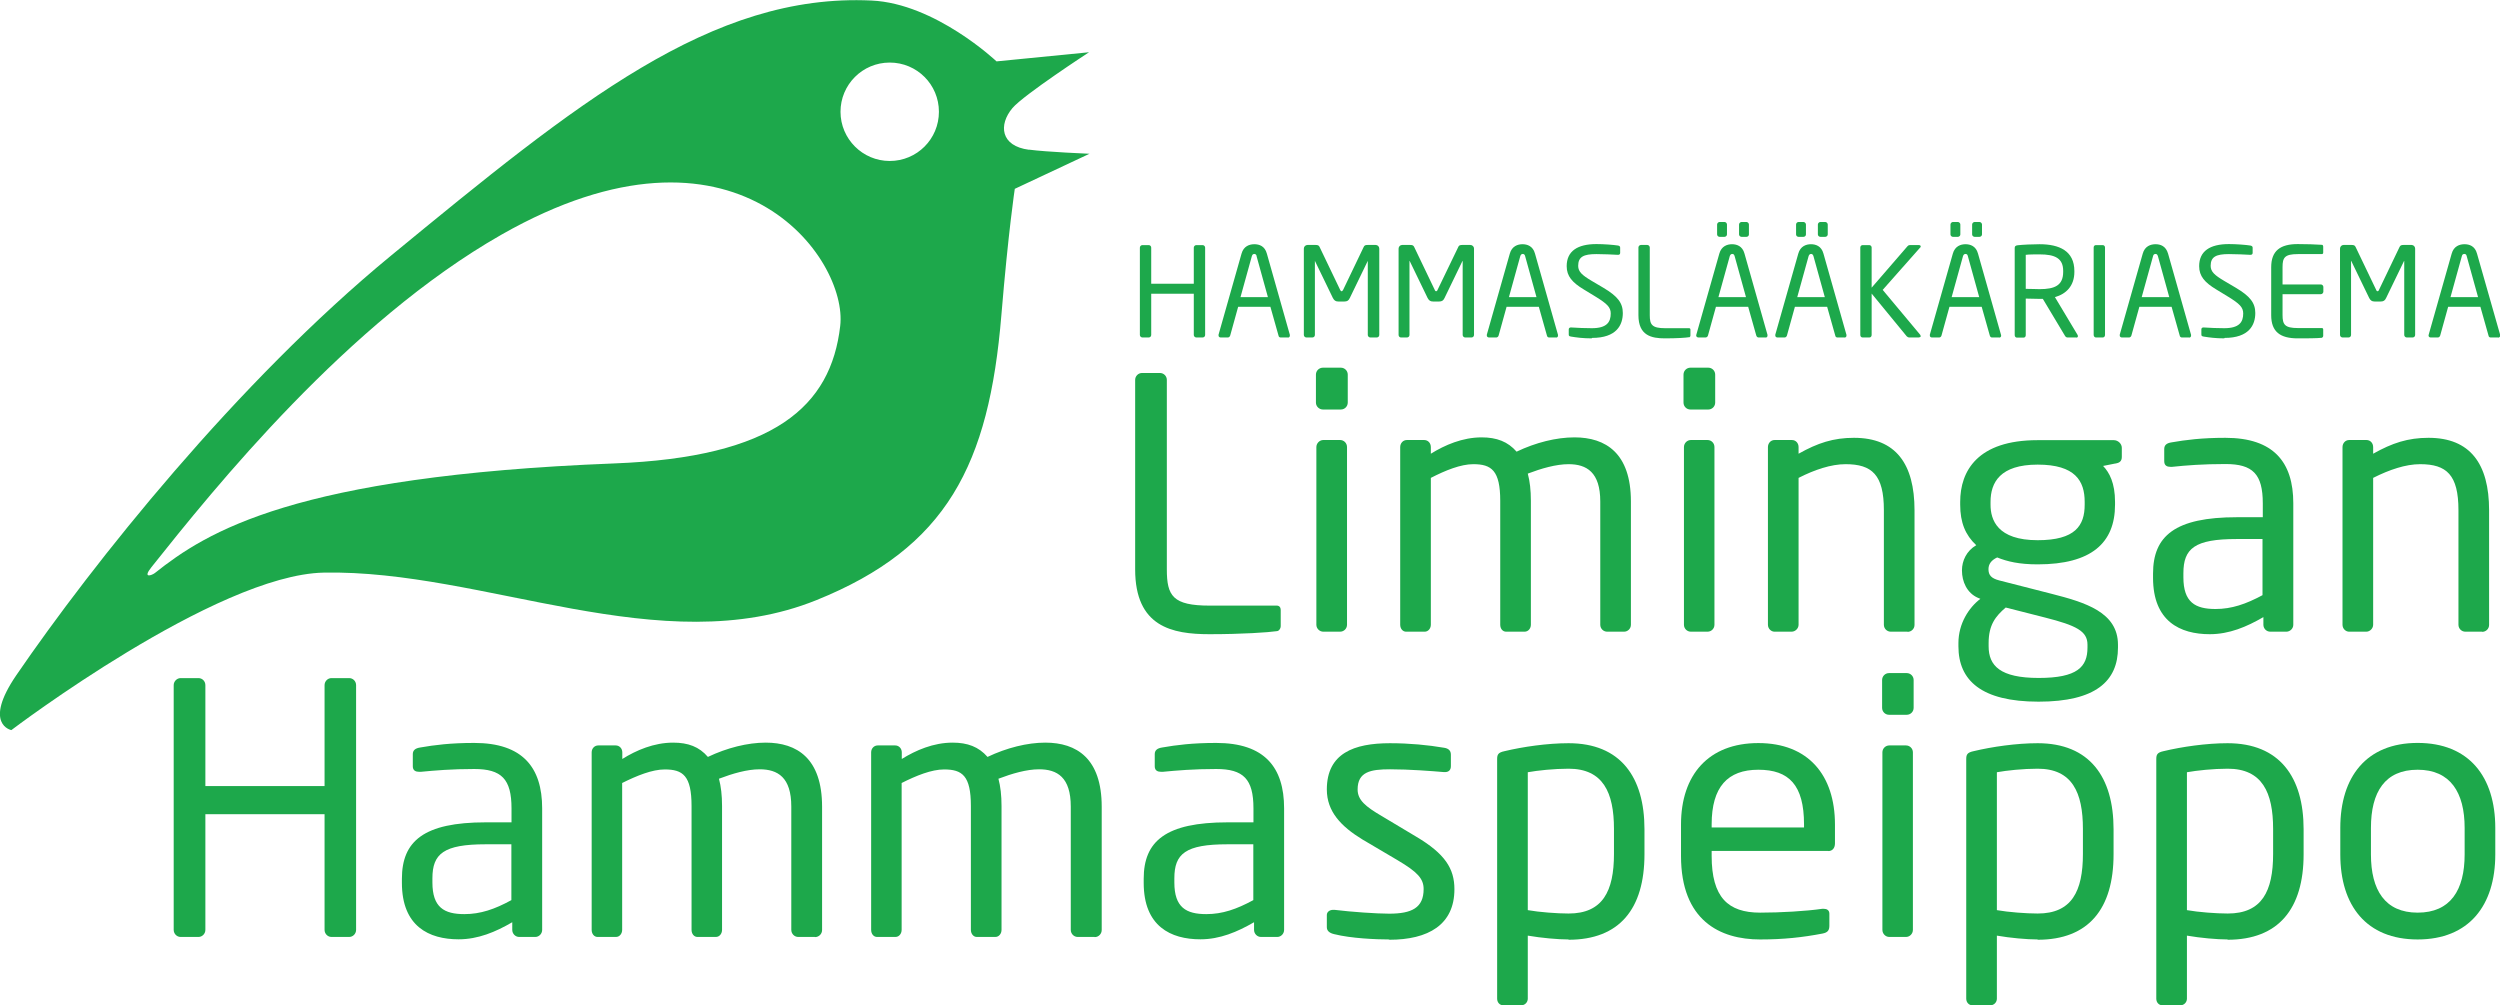 <?xml version="1.0" encoding="UTF-8"?>
<svg id="Layer_1" data-name="Layer 1" xmlns="http://www.w3.org/2000/svg" width="59.86mm" height="24.07mm" viewBox="0 0 169.69 68.22">
  <path d="m69.85,10.16c-1.95-.25-2.08-1.7-1.13-2.83.76-.9,5.2-3.79,5.2-3.79l-6.28.62S63.49.23,59.16.03c-10.86-.52-20.01,6.95-32.59,17.29C16.08,25.94,6.29,38.26,1.11,45.82c-2.29,3.35-.34,3.73-.34,3.73,0,0,13.9-10.55,21.21-10.69,10.87-.21,22.91,6.11,33.43,1.87,8.86-3.57,11.72-9.19,12.56-19.35.47-5.66.91-8.57.91-8.57l5.07-2.38s-2.91-.12-4.11-.28Zm-12.82,11.96c-.63,5.44-4.43,8.91-15.36,9.33-21.72.85-27.65,4.65-31.16,7.44-.21.16-.86.39-.23-.4,4.25-5.34,13.31-16.62,23.76-22.57,15.95-9.08,23.53,1.63,22.99,6.2Zm3.36-11.2c-1.84,0-3.34-1.5-3.34-3.34s1.49-3.34,3.34-3.34,3.34,1.49,3.34,3.34-1.49,3.34-3.34,3.34Z" fill="#1da84b"/>
  <g>
    <path d="m23.7,63.59h-1.2c-.26,0-.47-.22-.47-.48v-7.85h-8.09v7.85c0,.26-.21.48-.47.48h-1.21c-.26,0-.47-.22-.47-.48v-16.61c0-.26.22-.48.47-.48h1.21c.26,0,.47.21.47.48v6.85h8.09v-6.85c0-.26.21-.48.47-.48h1.2c.26,0,.47.21.47.48v16.61c0,.26-.21.48-.47.48Z" fill="#1da84b"/>
    <path d="m36.33,63.59h-1.09c-.26,0-.47-.22-.47-.48v-.52c-1.13.66-2.32,1.16-3.64,1.16-2.01,0-3.85-.88-3.85-3.83v-.28c0-2.55,1.48-3.83,5.69-3.83h1.75v-.95c0-1.99-.68-2.67-2.53-2.67-1.54,0-2.67.1-3.62.19h-.12c-.21,0-.43-.07-.43-.37v-.83c0-.26.17-.4.5-.45.97-.17,2.06-.31,3.67-.31,3.28,0,4.61,1.66,4.61,4.44v8.25c0,.26-.21.48-.47.48Zm-1.61-6.29h-1.75c-2.86,0-3.62.64-3.62,2.31v.28c0,1.7.8,2.15,2.17,2.15,1.09,0,2.06-.33,3.19-.95v-3.8Z" fill="#1da84b"/>
    <path d="m55.31,63.59h-1.13c-.26,0-.47-.22-.47-.48v-8.37c0-1.99-.92-2.53-2.15-2.53-.85,0-1.84.29-2.76.64.14.53.21,1.13.21,1.85v8.41c0,.24-.16.48-.42.48h-1.25c-.24,0-.4-.22-.4-.48v-8.41c0-2.06-.59-2.48-1.82-2.48-.85,0-1.89.42-2.89.92v9.97c0,.24-.16.48-.42.48h-1.25c-.24,0-.4-.22-.4-.48v-12.05c0-.26.19-.47.45-.47h1.18c.26,0,.45.21.45.47v.45c.94-.59,2.15-1.11,3.45-1.11,1.02,0,1.77.28,2.36.97,1.3-.62,2.7-.97,3.92-.97,2.13,0,3.83,1.07,3.83,4.35v8.37c0,.26-.21.48-.48.48Z" fill="#1da84b"/>
    <path d="m74.29,63.59h-1.14c-.26,0-.47-.22-.47-.48v-8.37c0-1.99-.92-2.53-2.15-2.53-.85,0-1.84.29-2.76.64.14.53.21,1.13.21,1.85v8.41c0,.24-.16.48-.42.48h-1.26c-.23,0-.4-.22-.4-.48v-8.41c0-2.06-.59-2.48-1.82-2.48-.85,0-1.89.42-2.88.92v9.97c0,.24-.16.48-.42.48h-1.25c-.24,0-.4-.22-.4-.48v-12.05c0-.26.19-.47.45-.47h1.18c.26,0,.45.21.45.47v.45c.95-.59,2.15-1.11,3.45-1.11,1.01,0,1.77.28,2.37.97,1.3-.62,2.7-.97,3.92-.97,2.13,0,3.83,1.07,3.83,4.35v8.37c0,.26-.21.48-.47.48Z" fill="#1da84b"/>
    <path d="m86.68,63.59h-1.09c-.26,0-.47-.22-.47-.48v-.52c-1.14.66-2.32,1.16-3.64,1.16-2.01,0-3.85-.88-3.85-3.83v-.28c0-2.55,1.49-3.83,5.7-3.83h1.75v-.95c0-1.99-.68-2.67-2.53-2.67-1.54,0-2.67.1-3.62.19h-.12c-.21,0-.43-.07-.43-.37v-.83c0-.26.17-.4.5-.45.97-.17,2.06-.31,3.67-.31,3.29,0,4.61,1.66,4.61,4.44v8.25c0,.26-.21.48-.47.48Zm-1.61-6.29h-1.75c-2.86,0-3.61.64-3.61,2.31v.28c0,1.7.8,2.15,2.17,2.15,1.09,0,2.05-.33,3.19-.95v-3.8Z" fill="#1da84b"/>
    <path d="m94.29,63.76c-.87,0-2.58-.07-3.73-.36-.3-.07-.5-.21-.5-.47v-.83c0-.21.19-.35.43-.35h.09c1.13.14,2.86.26,3.71.26,1.54,0,2.34-.4,2.34-1.67,0-.71-.42-1.16-1.77-1.96l-2.39-1.41c-1.44-.88-2.41-1.89-2.41-3.39,0-2.46,1.85-3.14,4.28-3.14,1.33,0,2.58.12,3.69.31.31.05.45.21.45.47v.78c0,.28-.17.4-.4.4h-.07c-.82-.07-2.34-.19-3.66-.19s-2.2.17-2.2,1.37c0,.72.54,1.16,1.63,1.8l2.34,1.4c1.96,1.16,2.6,2.17,2.6,3.57,0,2.41-1.77,3.43-4.42,3.43Z" fill="#1da84b"/>
    <path d="m106.47,63.76c-.73,0-1.84-.1-2.77-.26v4.28c0,.24-.19.45-.45.45h-1.21c-.24,0-.42-.19-.42-.45v-16.26c0-.31.07-.45.5-.54,1.25-.3,2.91-.54,4.35-.54,3.52,0,5.15,2.29,5.15,5.84v1.7c0,3.71-1.7,5.8-5.15,5.8Zm3.08-7.5c0-2.48-.74-4.09-3.08-4.09-.99,0-2.11.12-2.77.24v9.36c.78.14,2.01.23,2.77.23,2.31,0,3.08-1.51,3.08-4.04v-1.7Z" fill="#1da84b"/>
    <path d="m124.1,57.75h-7.92v.34c0,2.81,1.11,3.85,3.29,3.85,1.37,0,3.12-.1,4.21-.26h.12c.19,0,.37.09.37.33v.81c0,.31-.1.47-.47.54-1.35.26-2.65.4-4.23.4-2.72,0-5.37-1.28-5.37-5.67v-2.13c0-3.38,1.87-5.53,5.25-5.53s5.2,2.17,5.2,5.53v1.28c0,.31-.17.52-.45.52Zm-1.65-1.8c0-2.67-1.02-3.71-3.1-3.71s-3.17,1.16-3.17,3.71v.21h6.27v-.21Z" fill="#1da84b"/>
    <path d="m129.42,48.51h-1.2c-.26,0-.47-.21-.47-.47v-1.89c0-.26.21-.47.47-.47h1.2c.26,0,.47.21.47.47v1.89c0,.26-.21.47-.47.47Zm-.05,15.08h-1.13c-.26,0-.47-.22-.47-.48v-12.05c0-.26.21-.47.47-.47h1.13c.26,0,.47.21.47.47v12.05c0,.26-.21.48-.47.48Z" fill="#1da84b"/>
    <path d="m138.31,63.76c-.74,0-1.85-.1-2.77-.26v4.28c0,.24-.19.45-.45.45h-1.21c-.23,0-.42-.19-.42-.45v-16.26c0-.31.07-.45.5-.54,1.25-.3,2.91-.54,4.35-.54,3.52,0,5.15,2.29,5.15,5.84v1.7c0,3.71-1.7,5.8-5.15,5.8Zm3.07-7.5c0-2.48-.73-4.09-3.07-4.09-1,0-2.11.12-2.77.24v9.36c.78.14,2.01.23,2.77.23,2.31,0,3.07-1.51,3.07-4.04v-1.7Z" fill="#1da84b"/>
    <path d="m151.21,63.76c-.73,0-1.85-.1-2.77-.26v4.28c0,.24-.19.45-.45.45h-1.21c-.24,0-.42-.19-.42-.45v-16.26c0-.31.07-.45.49-.54,1.25-.3,2.91-.54,4.35-.54,3.52,0,5.16,2.29,5.16,5.84v1.7c0,3.71-1.71,5.8-5.16,5.8Zm3.08-7.5c0-2.48-.74-4.09-3.08-4.09-.99,0-2.1.12-2.77.24v9.36c.78.14,2.01.23,2.77.23,2.32,0,3.08-1.51,3.08-4.04v-1.7Z" fill="#1da84b"/>
    <path d="m164.1,63.76c-3.48,0-5.25-2.3-5.25-5.77v-1.8c0-3.47,1.77-5.77,5.25-5.77s5.27,2.29,5.27,5.77v1.8c0,3.47-1.79,5.77-5.27,5.77Zm3.19-7.57c0-2.41-.97-3.95-3.19-3.95s-3.17,1.51-3.17,3.95v1.8c0,2.41.95,3.95,3.17,3.95s3.19-1.52,3.19-3.95v-1.8Z" fill="#1da84b"/>
  </g>
  <g>
    <path d="m86.7,42.83c-.62.09-2.38.21-4.61.21-2.53,0-5.04-.5-5.04-4.4v-12.86c0-.26.21-.47.47-.47h1.21c.26,0,.47.21.47.47v12.86c0,1.8.4,2.46,2.91,2.46h4.56c.16,0,.26.12.26.29v1.11c0,.14-.1.31-.24.33Z" fill="#1da84b"/>
    <path d="m91.01,27.79h-1.21c-.26,0-.48-.21-.48-.47v-1.9c0-.26.21-.47.48-.47h1.21c.26,0,.47.21.47.47v1.9c0,.26-.21.47-.47.47Zm-.05,15.08h-1.14c-.25,0-.47-.21-.47-.47v-12.06c0-.26.22-.48.47-.48h1.14c.26,0,.47.21.47.48v12.06c0,.26-.21.47-.47.47Z" fill="#1da84b"/>
    <path d="m110.22,42.87h-1.13c-.26,0-.47-.21-.47-.47v-8.37c0-1.98-.92-2.53-2.15-2.53-.85,0-1.85.29-2.77.64.14.52.21,1.13.21,1.85v8.41c0,.24-.17.47-.43.47h-1.25c-.24,0-.4-.21-.4-.47v-8.41c0-2.06-.59-2.49-1.83-2.49-.85,0-1.89.42-2.88.93v9.97c0,.24-.17.47-.42.47h-1.26c-.23,0-.4-.21-.4-.47v-12.06c0-.26.19-.48.45-.48h1.18c.26,0,.45.21.45.48v.45c.95-.59,2.15-1.11,3.45-1.11,1.02,0,1.78.29,2.37.97,1.3-.62,2.69-.97,3.93-.97,2.12,0,3.83,1.07,3.83,4.35v8.37c0,.26-.21.47-.47.47Z" fill="#1da84b"/>
    <path d="m115.95,27.79h-1.21c-.26,0-.47-.21-.47-.47v-1.9c0-.26.21-.47.47-.47h1.21c.26,0,.47.21.47.47v1.9c0,.26-.21.47-.47.47Zm-.05,15.08h-1.13c-.26,0-.47-.21-.47-.47v-12.06c0-.26.21-.48.47-.48h1.13c.26,0,.47.21.47.48v12.06c0,.26-.21.47-.47.47Z" fill="#1da84b"/>
    <path d="m129.47,42.87h-1.13c-.26,0-.47-.21-.47-.47v-7.78c0-2.39-.8-3.12-2.6-3.12-.99,0-2.11.38-3.19.93v9.97c0,.24-.21.47-.48.47h-1.15c-.24,0-.45-.21-.45-.47v-12.06c0-.26.19-.48.45-.48h1.18c.26,0,.45.21.45.48v.45c1.3-.73,2.36-1.08,3.76-1.08,2.84,0,4.11,1.77,4.11,4.92v7.78c0,.26-.21.47-.47.47Z" fill="#1da84b"/>
    <path d="m143.6,31.45l-.85.17c.43.45.81,1.16.81,2.44v.19c0,2.6-1.61,4.05-5.25,4.05-1.25,0-2.06-.19-2.75-.47-.4.19-.59.45-.59.8,0,.4.19.62.73.76l3.52.9c2.31.59,4.54,1.25,4.54,3.47v.19c0,2.27-1.51,3.67-5.39,3.67s-5.44-1.44-5.44-3.76v-.22c0-1.32.71-2.41,1.49-3l-.17-.07c-.75-.33-1.08-1.11-1.08-1.85v-.02c0-.64.31-1.32.97-1.7-.74-.69-1.09-1.54-1.09-2.75v-.19c0-2.1,1.18-4.19,5.25-4.19h5.18c.28,0,.54.24.54.52v.62c0,.3-.17.4-.43.45Zm-1.91,12.3c0-.92-.76-1.3-2.88-1.84l-2.67-.68c-.69.59-1.16,1.18-1.16,2.41v.22c0,1.32.78,2.15,3.4,2.15s3.31-.75,3.31-2.06v-.19Zm-.19-9.69c0-1.42-.64-2.53-3.19-2.53s-3.2,1.21-3.2,2.53v.19c0,1.04.47,2.41,3.2,2.41,2.55,0,3.19-.99,3.19-2.41v-.19Z" fill="#1da84b"/>
    <path d="m155.18,42.87h-1.08c-.26,0-.47-.21-.47-.47v-.52c-1.14.66-2.31,1.16-3.64,1.16-2.01,0-3.85-.87-3.85-3.83v-.28c0-2.56,1.49-3.83,5.7-3.83h1.75v-.94c0-1.99-.68-2.67-2.53-2.67-1.54,0-2.67.09-3.62.19h-.12c-.21,0-.42-.07-.42-.38v-.83c0-.26.16-.4.49-.45.97-.17,2.06-.31,3.66-.31,3.28,0,4.61,1.66,4.61,4.44v8.25c0,.26-.22.47-.48.47Zm-1.61-6.29h-1.75c-2.86,0-3.62.64-3.62,2.32v.28c0,1.7.81,2.15,2.18,2.15,1.09,0,2.06-.33,3.19-.94v-3.81Z" fill="#1da84b"/>
    <path d="m168.47,42.87h-1.13c-.26,0-.47-.21-.47-.47v-7.78c0-2.39-.8-3.12-2.6-3.12-.99,0-2.1.38-3.19.93v9.97c0,.24-.21.47-.47.47h-1.16c-.24,0-.45-.21-.45-.47v-12.06c0-.26.19-.48.45-.48h1.18c.26,0,.45.21.45.48v.45c1.3-.73,2.36-1.08,3.76-1.08,2.83,0,4.11,1.77,4.11,4.92v7.78c0,.26-.21.47-.47.47Z" fill="#1da84b"/>
  </g>
  <g>
    <path d="m81.63,22.9h-.43c-.09,0-.17-.08-.17-.17v-2.8h-2.89v2.8c0,.1-.08.17-.17.17h-.43c-.09,0-.17-.08-.17-.17v-5.93c0-.09.08-.17.17-.17h.43c.1,0,.17.08.17.17v2.45h2.89v-2.45c0-.09.08-.17.17-.17h.43c.09,0,.17.08.17.17v5.93c0,.1-.08.17-.17.17Z" fill="#1da84b"/>
    <path d="m87.42,22.9h-.5c-.08,0-.13-.06-.14-.13l-.55-1.95h-2.19l-.54,1.95c-.02.07-.09.13-.15.13h-.5c-.08,0-.14-.06-.14-.13,0-.02,0-.04,0-.06l1.56-5.5c.14-.51.54-.64.87-.64s.71.12.85.64l1.56,5.51s0,.04,0,.06c0,.07-.05.13-.14.13Zm-2.12-5.52c-.03-.1-.08-.15-.16-.15-.1,0-.14.06-.17.15l-.77,2.78h1.86l-.77-2.78Z" fill="#1da84b"/>
    <path d="m93.43,22.9h-.42c-.09,0-.17-.08-.17-.17v-5.01s0-.02,0-.02t-.01.02l-1.21,2.5c-.08.17-.17.24-.38.24h-.39c-.21,0-.29-.08-.38-.24l-1.21-2.5s0-.02,0-.02c-.01,0-.01,0-.01.02v5.01c0,.1-.08.17-.17.17h-.41c-.09,0-.17-.08-.17-.17v-5.86c0-.14.11-.25.25-.25h.55c.15,0,.22.03.27.14l1.39,2.9c.04.08.06.1.1.1.04,0,.07-.02.11-.1l1.39-2.9c.05-.11.11-.14.27-.14h.55c.13,0,.24.11.24.25v5.86c0,.1-.08.17-.17.17Z" fill="#1da84b"/>
    <path d="m99.86,22.9h-.41c-.09,0-.17-.08-.17-.17v-5.01s0-.02,0-.02,0,0-.02.02l-1.21,2.5c-.08.17-.17.24-.38.24h-.39c-.21,0-.29-.08-.38-.24l-1.21-2.5s0-.02-.02-.02c0,0,0,0,0,.02v5.01c0,.1-.08.17-.17.17h-.41c-.09,0-.16-.08-.16-.17v-5.86c0-.14.11-.25.24-.25h.55c.15,0,.22.03.27.14l1.39,2.9c.03.08.06.1.1.1s.07-.02.1-.1l1.4-2.9c.04-.11.12-.14.27-.14h.55c.14,0,.25.11.25.25v5.86c0,.1-.08.17-.17.17Z" fill="#1da84b"/>
    <path d="m105.64,22.9h-.5c-.07,0-.13-.06-.14-.13l-.55-1.95h-2.19l-.54,1.95c-.02.07-.09.13-.15.13h-.5c-.09,0-.15-.06-.15-.13,0-.02,0-.04,0-.06l1.56-5.5c.14-.51.54-.64.86-.64s.71.12.85.64l1.56,5.51s0,.04,0,.06c0,.07-.05.13-.14.13Zm-2.12-5.52c-.02-.1-.08-.15-.16-.15-.09,0-.14.06-.17.15l-.77,2.78h1.87l-.77-2.78Z" fill="#1da84b"/>
    <path d="m108.04,22.96c-.6,0-1.03-.06-1.4-.12-.14-.02-.16-.06-.16-.15v-.34c0-.09.07-.13.14-.13h.03c.39.03,1.01.05,1.4.05,1.01,0,1.28-.41,1.28-1,0-.42-.25-.66-1.01-1.13l-.82-.5c-.78-.47-1.16-.9-1.16-1.58,0-1.02.73-1.5,2.02-1.5.5,0,1.15.05,1.47.1.09.02.14.06.14.14v.36c0,.09-.06.13-.14.13h-.02c-.37-.02-.96-.05-1.45-.05-.87,0-1.24.18-1.24.8,0,.4.28.64.92,1.02l.78.46c.98.58,1.33,1.04,1.33,1.72,0,.81-.42,1.69-2.09,1.69Z" fill="#1da84b"/>
    <path d="m114.66,22.88c-.22.04-.86.08-1.65.08-.9,0-1.8-.18-1.8-1.57v-4.6c0-.09.08-.17.17-.17h.43c.09,0,.17.08.17.17v4.6c0,.64.15.88,1.04.88h1.63c.06,0,.09.04.09.1v.4c0,.05-.04.11-.08.12Z" fill="#1da84b"/>
    <path d="m119.86,22.9h-.5c-.07,0-.13-.06-.15-.13l-.55-1.95h-2.19l-.54,1.95c-.02.07-.09.13-.16.13h-.49c-.08,0-.15-.06-.15-.13,0-.02,0-.04.01-.06l1.56-5.5c.14-.51.54-.64.86-.64s.71.12.85.64l1.56,5.51s0,.04,0,.06c0,.07-.05.13-.14.13Zm-2.81-6.83h-.33c-.08,0-.17-.07-.17-.16v-.68c0-.09.09-.17.17-.17h.33c.09,0,.17.08.17.17v.68c0,.09-.09.16-.17.16Zm.69,1.31c-.03-.1-.07-.15-.16-.15-.09,0-.14.06-.17.15l-.77,2.78h1.87l-.77-2.78Zm.8-1.31h-.33c-.08,0-.17-.07-.17-.16v-.68c0-.09.09-.17.17-.17h.33c.08,0,.17.08.17.17v.68c0,.09-.08.16-.17.16Z" fill="#1da84b"/>
    <path d="m125.21,22.9h-.5c-.08,0-.13-.06-.14-.13l-.55-1.95h-2.19l-.54,1.95c-.02.07-.09.13-.15.13h-.5c-.08,0-.14-.06-.14-.13,0-.02,0-.04,0-.06l1.56-5.5c.14-.51.54-.64.86-.64s.71.12.85.64l1.56,5.51s0,.04,0,.06c0,.07-.05.13-.15.13Zm-2.8-6.83h-.33c-.09,0-.17-.07-.17-.16v-.68c0-.09.08-.17.17-.17h.33c.08,0,.17.08.17.17v.68c0,.09-.08.16-.17.16Zm.68,1.31c-.03-.1-.08-.15-.16-.15-.09,0-.14.06-.17.15l-.77,2.78h1.87l-.77-2.78Zm.8-1.31h-.33c-.08,0-.17-.07-.17-.16v-.68c0-.09.09-.17.17-.17h.33c.08,0,.17.08.17.17v.68c0,.09-.09.16-.17.16Z" fill="#1da84b"/>
    <path d="m130.26,22.9h-.66c-.07,0-.13-.03-.18-.08l-2.38-2.9v2.81c0,.09-.06.17-.15.17h-.47c-.09,0-.15-.08-.15-.17v-5.94c0-.09.07-.16.16-.16h.45c.08,0,.16.07.16.16v2.73l2.43-2.81c.05-.05.08-.08.17-.08h.61c.08,0,.12.04.12.09,0,.02,0,.06-.04.08l-2.54,2.87,2.54,3.04s.04.06.04.1-.03.08-.11.08Z" fill="#1da84b"/>
    <path d="m135.7,22.9h-.5c-.07,0-.12-.06-.14-.13l-.55-1.95h-2.19l-.54,1.95c-.02.07-.08.13-.15.13h-.5c-.09,0-.14-.06-.14-.13,0-.02,0-.04,0-.06l1.56-5.5c.14-.51.54-.64.86-.64s.71.12.85.64l1.56,5.51s.01.04.01.06c0,.07-.05.13-.14.13Zm-2.81-6.83h-.33c-.08,0-.17-.07-.17-.16v-.68c0-.09.09-.17.17-.17h.33c.08,0,.17.08.17.17v.68c0,.09-.09.16-.17.16Zm.68,1.31c-.02-.1-.07-.15-.16-.15s-.14.06-.17.15l-.77,2.78h1.87l-.77-2.78Zm.79-1.31h-.33c-.08,0-.17-.07-.17-.16v-.68c0-.09.09-.17.17-.17h.33c.08,0,.17.08.17.17v.68c0,.09-.09.16-.17.16Z" fill="#1da84b"/>
    <path d="m140.93,22.9h-.54c-.1,0-.15,0-.22-.1l-1.51-2.52h-.22c-.28,0-.49-.01-.94-.02v2.48c0,.09-.05.17-.15.17h-.45c-.09,0-.15-.08-.15-.17v-5.91c0-.12.05-.17.2-.19.37-.04,1-.07,1.49-.07,1.33,0,2.36.45,2.36,1.82v.06c0,.95-.56,1.5-1.32,1.71l1.54,2.57s.02.05.02.08c0,.06-.04.1-.11.1Zm-.89-4.52c0-.85-.54-1.12-1.6-1.12-.26,0-.73,0-.94.03v2.31c.38,0,.74.02.94.02,1.04,0,1.6-.26,1.6-1.17v-.06Z" fill="#1da84b"/>
    <path d="m142.73,22.9h-.47c-.08,0-.15-.08-.15-.17v-5.94c0-.09.06-.16.15-.16h.47c.08,0,.15.07.15.16v5.94c0,.09-.06.17-.15.17Z" fill="#1da84b"/>
    <path d="m148.59,22.9h-.5c-.07,0-.13-.06-.14-.13l-.55-1.95h-2.19l-.54,1.95c-.02.07-.09.13-.15.13h-.5c-.08,0-.14-.06-.14-.13,0-.02,0-.04,0-.06l1.56-5.5c.14-.51.54-.64.87-.64s.7.12.85.64l1.56,5.51s0,.04,0,.06c0,.07-.05.13-.14.13Zm-2.12-5.52c-.03-.1-.08-.15-.16-.15-.1,0-.15.06-.17.15l-.77,2.78h1.87l-.77-2.78Z" fill="#1da84b"/>
    <path d="m150.98,22.96c-.59,0-1.03-.06-1.4-.12-.14-.02-.16-.06-.16-.15v-.34c0-.09.06-.13.14-.13h.02c.39.03,1,.05,1.39.05,1.02,0,1.29-.41,1.29-1,0-.42-.25-.66-1.01-1.13l-.82-.5c-.78-.47-1.16-.9-1.16-1.58,0-1.02.73-1.5,2.02-1.5.49,0,1.15.05,1.46.1.09.02.15.06.15.14v.36c0,.09-.06.13-.15.13h-.01c-.37-.02-.96-.05-1.45-.05-.87,0-1.24.18-1.24.8,0,.4.28.64.92,1.02l.78.46c.98.58,1.33,1.04,1.33,1.72,0,.81-.42,1.69-2.09,1.69Z" fill="#1da84b"/>
    <path d="m157.61,22.92c-.32.04-1.15.04-1.65.04-1.18,0-1.8-.44-1.8-1.57v-3.26c0-1.12.62-1.57,1.8-1.57.5,0,1.29.02,1.65.05.05,0,.08.07.08.11v.42c0,.06-.04.1-.09.1h-1.63c-.9,0-1.04.24-1.04.88v1.18h2.6c.09,0,.17.08.17.17v.32c0,.09-.08.17-.17.17h-2.6v1.42c0,.64.15.88,1.04.88h1.63c.06,0,.09.04.09.1v.43c0,.05-.04.11-.08.12Z" fill="#1da84b"/>
    <path d="m163.77,22.9h-.41c-.09,0-.17-.08-.17-.17v-5.01s0-.02,0-.02,0,0-.02.02l-1.21,2.5c-.08.17-.17.24-.38.24h-.39c-.21,0-.29-.08-.38-.24l-1.21-2.5s0-.02-.02-.02,0,0,0,.02v5.01c0,.1-.08.17-.17.17h-.41c-.09,0-.17-.08-.17-.17v-5.86c0-.14.11-.25.24-.25h.55c.15,0,.22.03.27.14l1.39,2.9c.03.08.06.1.1.1s.07-.02.1-.1l1.39-2.9c.05-.11.12-.14.27-.14h.55c.13,0,.24.11.24.25v5.86c0,.1-.08.17-.17.17Z" fill="#1da84b"/>
    <path d="m169.55,22.9h-.5c-.08,0-.13-.06-.14-.13l-.55-1.95h-2.19l-.54,1.95c-.02.07-.09.13-.15.13h-.5c-.08,0-.14-.06-.14-.13,0-.02,0-.04.01-.06l1.56-5.5c.14-.51.54-.64.87-.64s.71.12.85.64l1.57,5.51s0,.04,0,.06c0,.07-.05.13-.14.13Zm-2.12-5.52c-.02-.1-.07-.15-.16-.15-.1,0-.15.06-.17.15l-.77,2.78h1.87l-.77-2.78Z" fill="#1da84b"/>
  </g>
</svg>